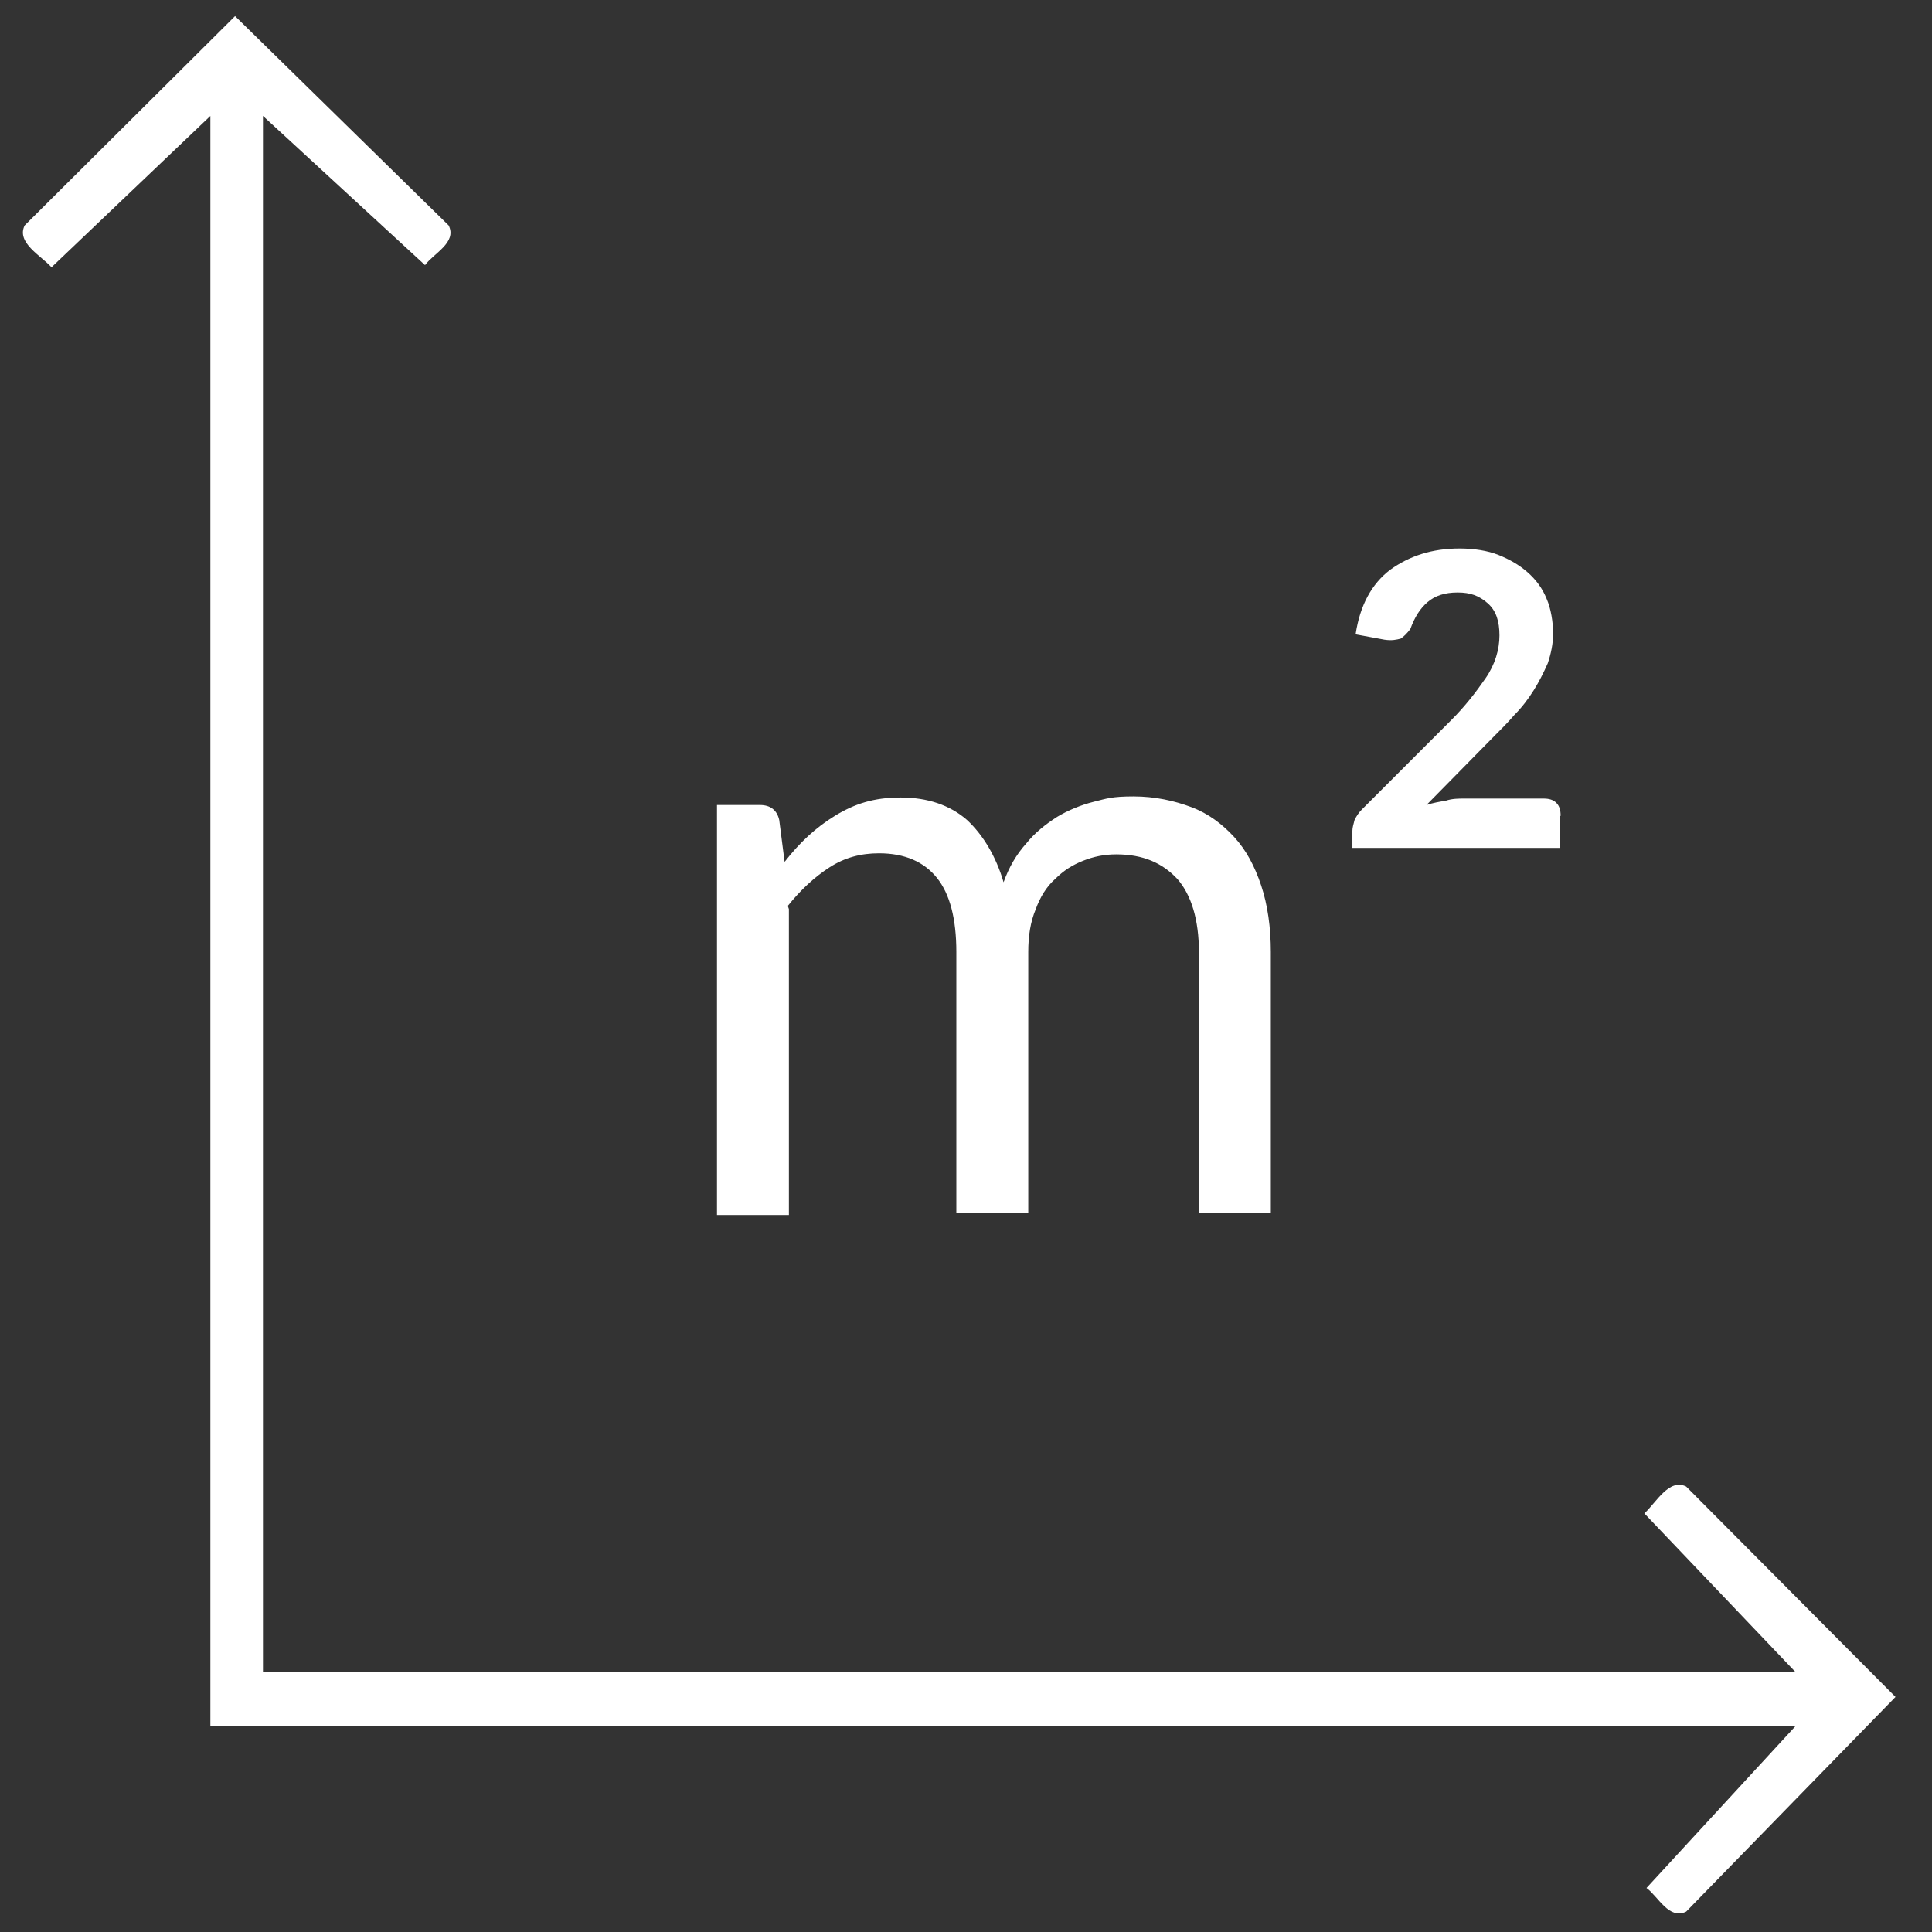 <?xml version="1.0" encoding="UTF-8"?>
<svg id="Ebene_1" xmlns="http://www.w3.org/2000/svg" version="1.1" viewBox="0 0 180 180">
  <rect x="0" y="0" width="180" height="180" fill="#333333" stroke="none"/>
  <!-- Generator: Adobe Illustrator 30.0.0, SVG Export Plug-In . SVG Version: 2.1.1 Build 123)  -->
  <defs>
    <style>
      .st0 {
        fill: #fff;
      }
    </style>
  </defs>
  <path class="st0" d="M157.1,138.5c-1.6-.8-2.8,1.5-3.9,2.5l14.1,14.8H24.5V10.8l15.1,13.9c.8-1.1,3-2.1,2.2-3.7L21.9,1.5,2.3,21c-.8,1.6,1.5,2.8,2.5,3.9l14.8-14.1v150h4.9s142.8,0,142.8,0l-13.9,15.1c1.1.8,2.1,3,3.7,2.2l19.5-20-19.5-19.6ZM145.4,76c0-.5-.1-.9-.4-1.2-.3-.3-.7-.4-1.2-.4h-7.4c-.5,0-1.1,0-1.7.2-.6.1-1.2.2-1.8.4l6.1-6.2c.8-.8,1.5-1.5,2.1-2.2.7-.7,1.3-1.5,1.8-2.3.5-.8.9-1.6,1.3-2.5.3-.9.5-1.8.5-2.8s-.2-2.3-.6-3.2c-.4-1-1-1.8-1.8-2.5s-1.7-1.2-2.7-1.6-2.3-.6-3.6-.6c-2.6,0-4.7.7-6.5,2-1.7,1.3-2.8,3.3-3.2,6l2.7.5c.7.1,1.1,0,1.5-.1.3-.2.6-.5.9-.9.4-1.1.9-1.9,1.6-2.5.7-.6,1.6-.9,2.8-.9s2,.3,2.8,1c.8.7,1.1,1.7,1.1,3s-.4,2.7-1.3,4c-.9,1.3-1.9,2.6-3.2,3.9l-8.3,8.3c-.3.3-.5.6-.7,1-.1.4-.2.7-.2,1v1.6h19.3v-2.9ZM73.4,84.4c1.2-1.5,2.5-2.7,3.9-3.6,1.4-.9,2.9-1.3,4.6-1.3,2.4,0,4.2.8,5.4,2.3,1.2,1.5,1.8,3.8,1.8,6.9v24.3h6.7v-24.3c0-1.5.2-2.8.7-4,.4-1.1,1-2.1,1.8-2.8.8-.8,1.6-1.3,2.6-1.7,1-.4,2-.6,3.1-.6,2.5,0,4.3.8,5.7,2.3,1.3,1.5,2,3.8,2,6.8v24.3h6.7v-24.3c0-2.3-.3-4.4-.9-6.2-.6-1.8-1.4-3.3-2.5-4.5-1.1-1.2-2.4-2.2-4-2.8-1.6-.6-3.4-1-5.4-1s-2.5.2-3.7.5c-1.2.3-2.4.8-3.4,1.4-1.1.7-2.1,1.5-2.9,2.5-.9,1-1.6,2.2-2.1,3.6-.7-2.4-1.9-4.4-3.4-5.8-1.6-1.4-3.7-2.1-6.2-2.1s-4.3.6-6.1,1.7c-1.8,1.1-3.3,2.5-4.7,4.3l-.5-3.9c-.2-.9-.8-1.4-1.8-1.4h-4v38.2h6.7v-28.5Z"/>
</svg>